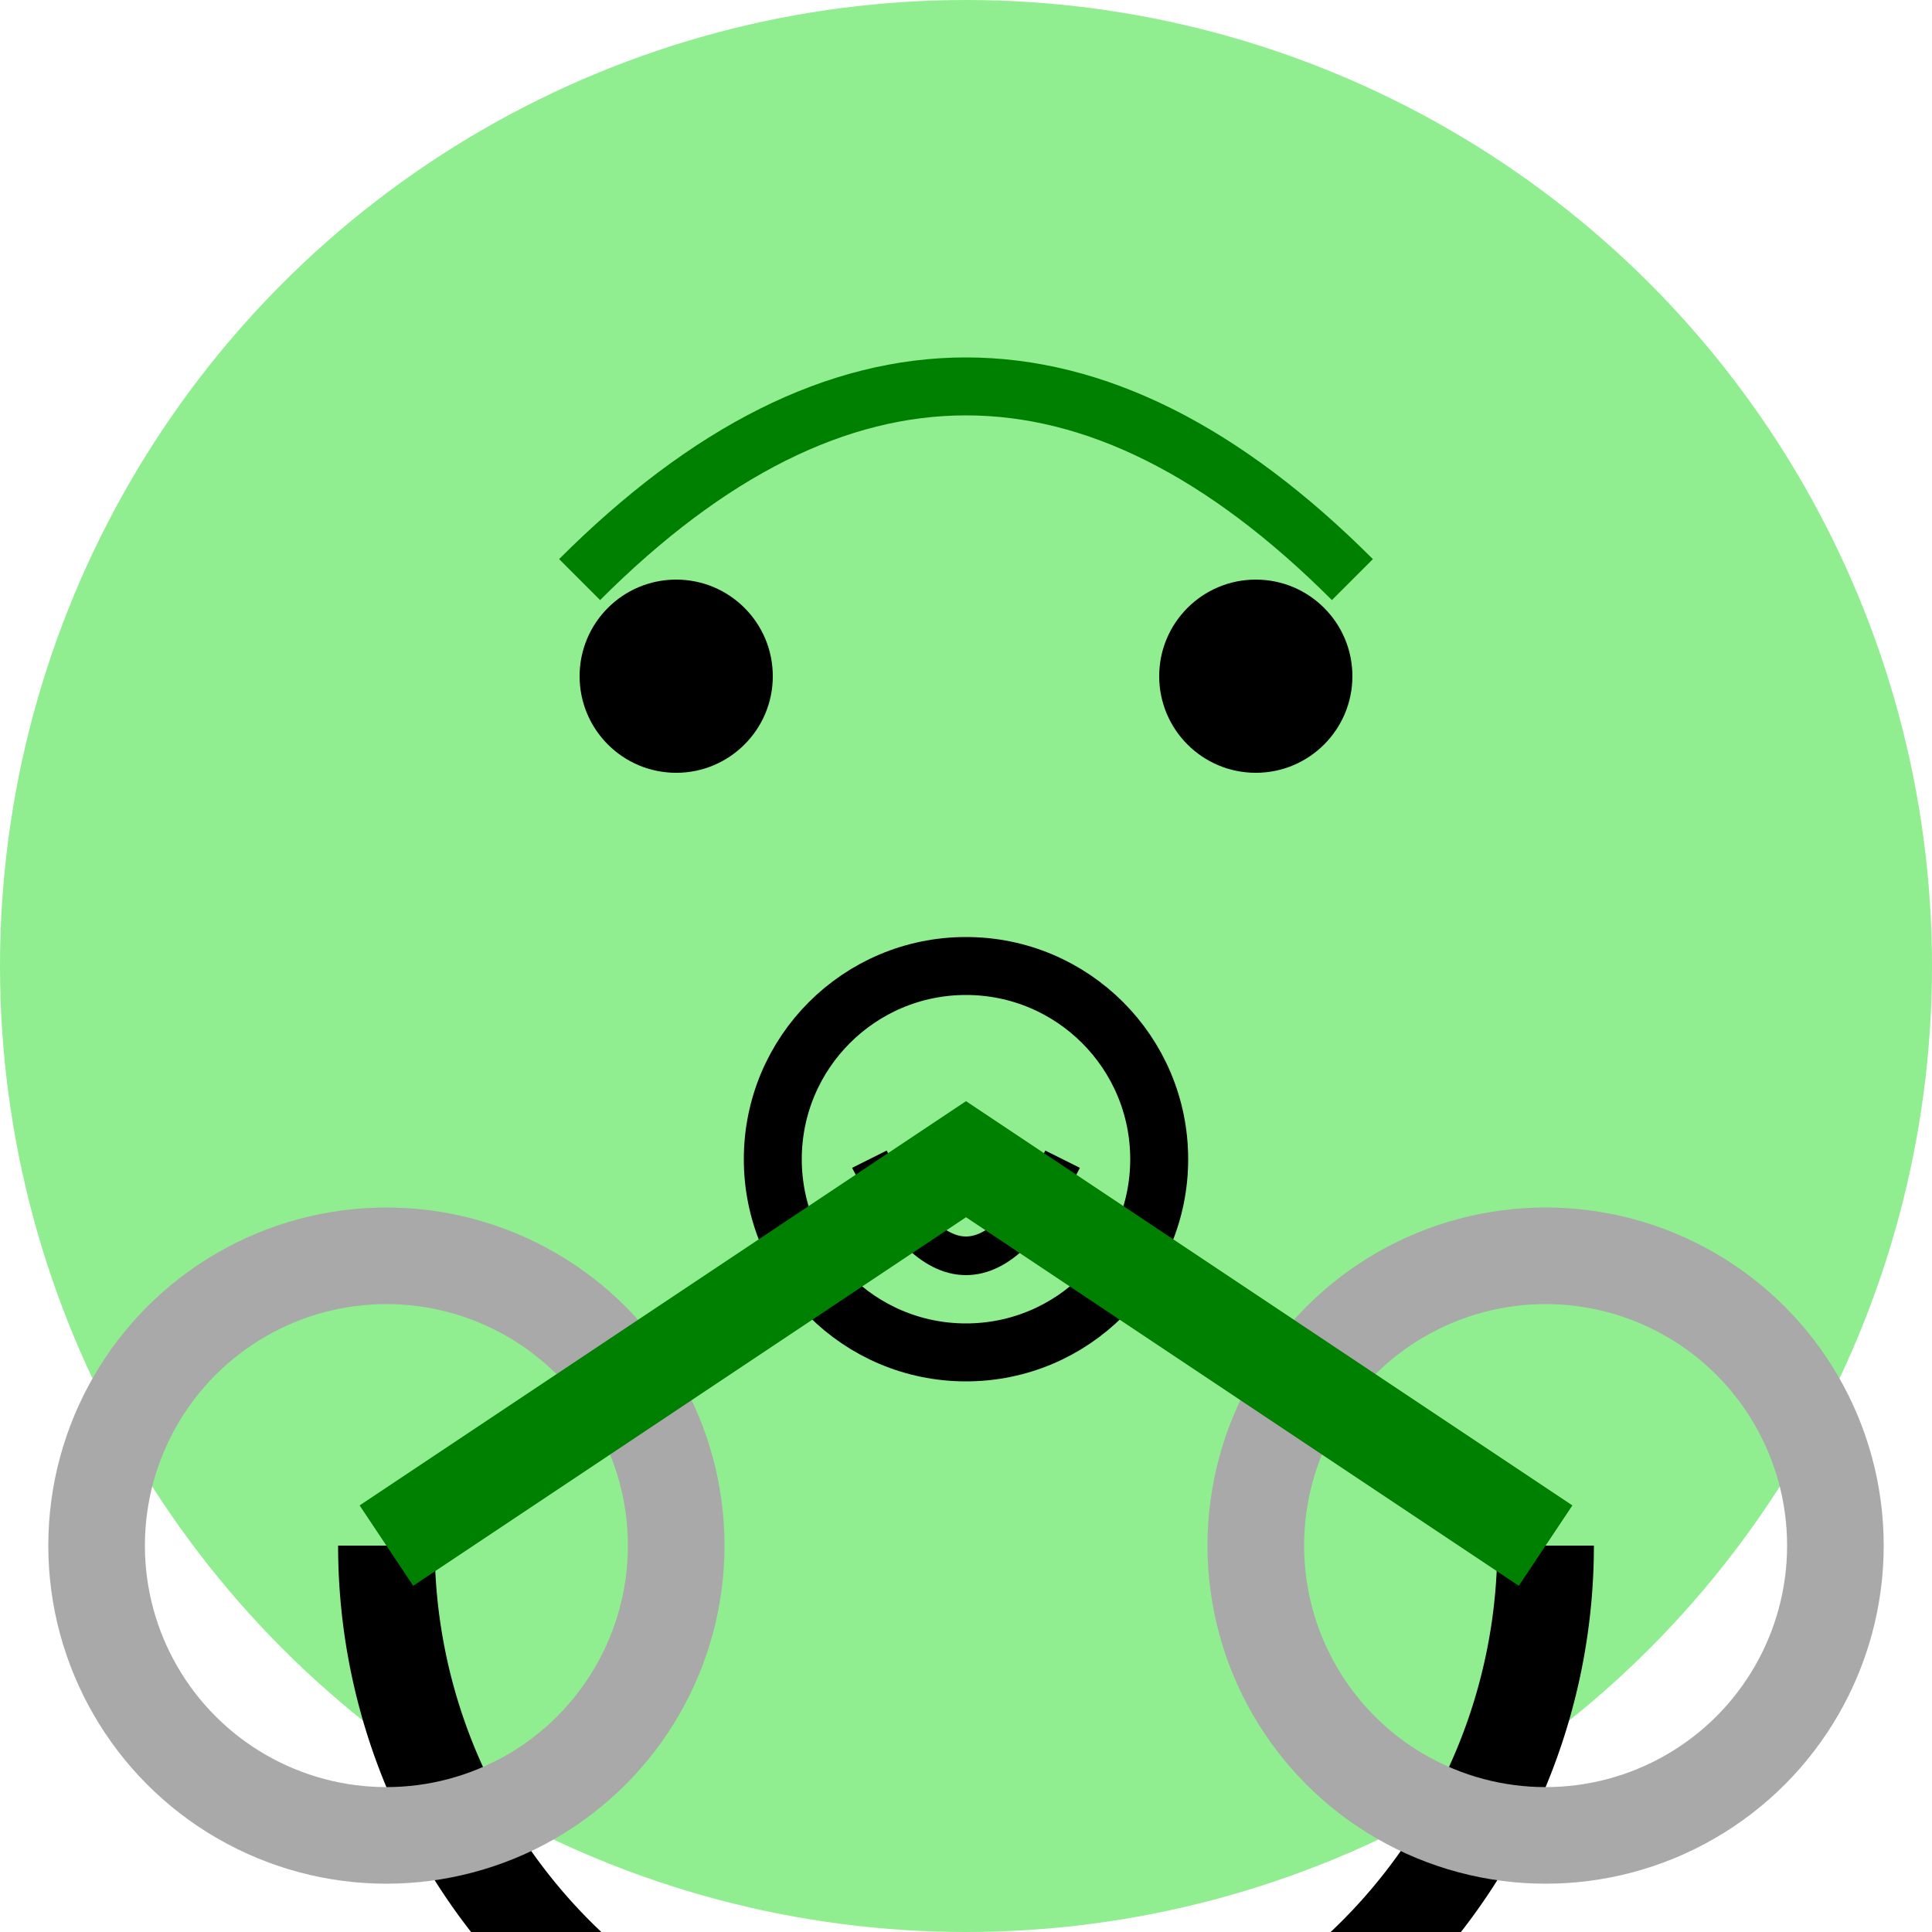 <svg width="100" height="100" xmlns="http://www.w3.org/2000/svg">
  <g>
    <circle cx="50" cy="50" r="50" fill="lightgreen"/>
    <path d="M 30,30 Q 50,10 70,30" stroke="green" stroke-width="3" fill="none"/>
    <circle cx="35" cy="35" r="5" fill="black"/>
    <circle cx="65" cy="35" r="5" fill="black"/>
    <circle cx="50" cy="60" r="10" stroke="black" stroke-width="3" fill="lightgreen"/>
    <path d="M 45,60 Q 50,70 55,60" stroke="black" stroke-width="2" fill="none"/>
  </g>
  <g>
    <path d="M 20,80 A 10,10 0 0,0 80,80" fill="none" stroke="black" stroke-width="5"/>
    <circle cx="20" cy="80" r="15" fill="none" stroke="darkgray" stroke-width="5"/>
    <circle cx="80" cy="80" r="15" fill="none" stroke="darkgray" stroke-width="5"/>
    <path d="M 20,80 L 50,60 L 80,80" fill="none" stroke="green" stroke-width="5"/>
  </g>
</svg>